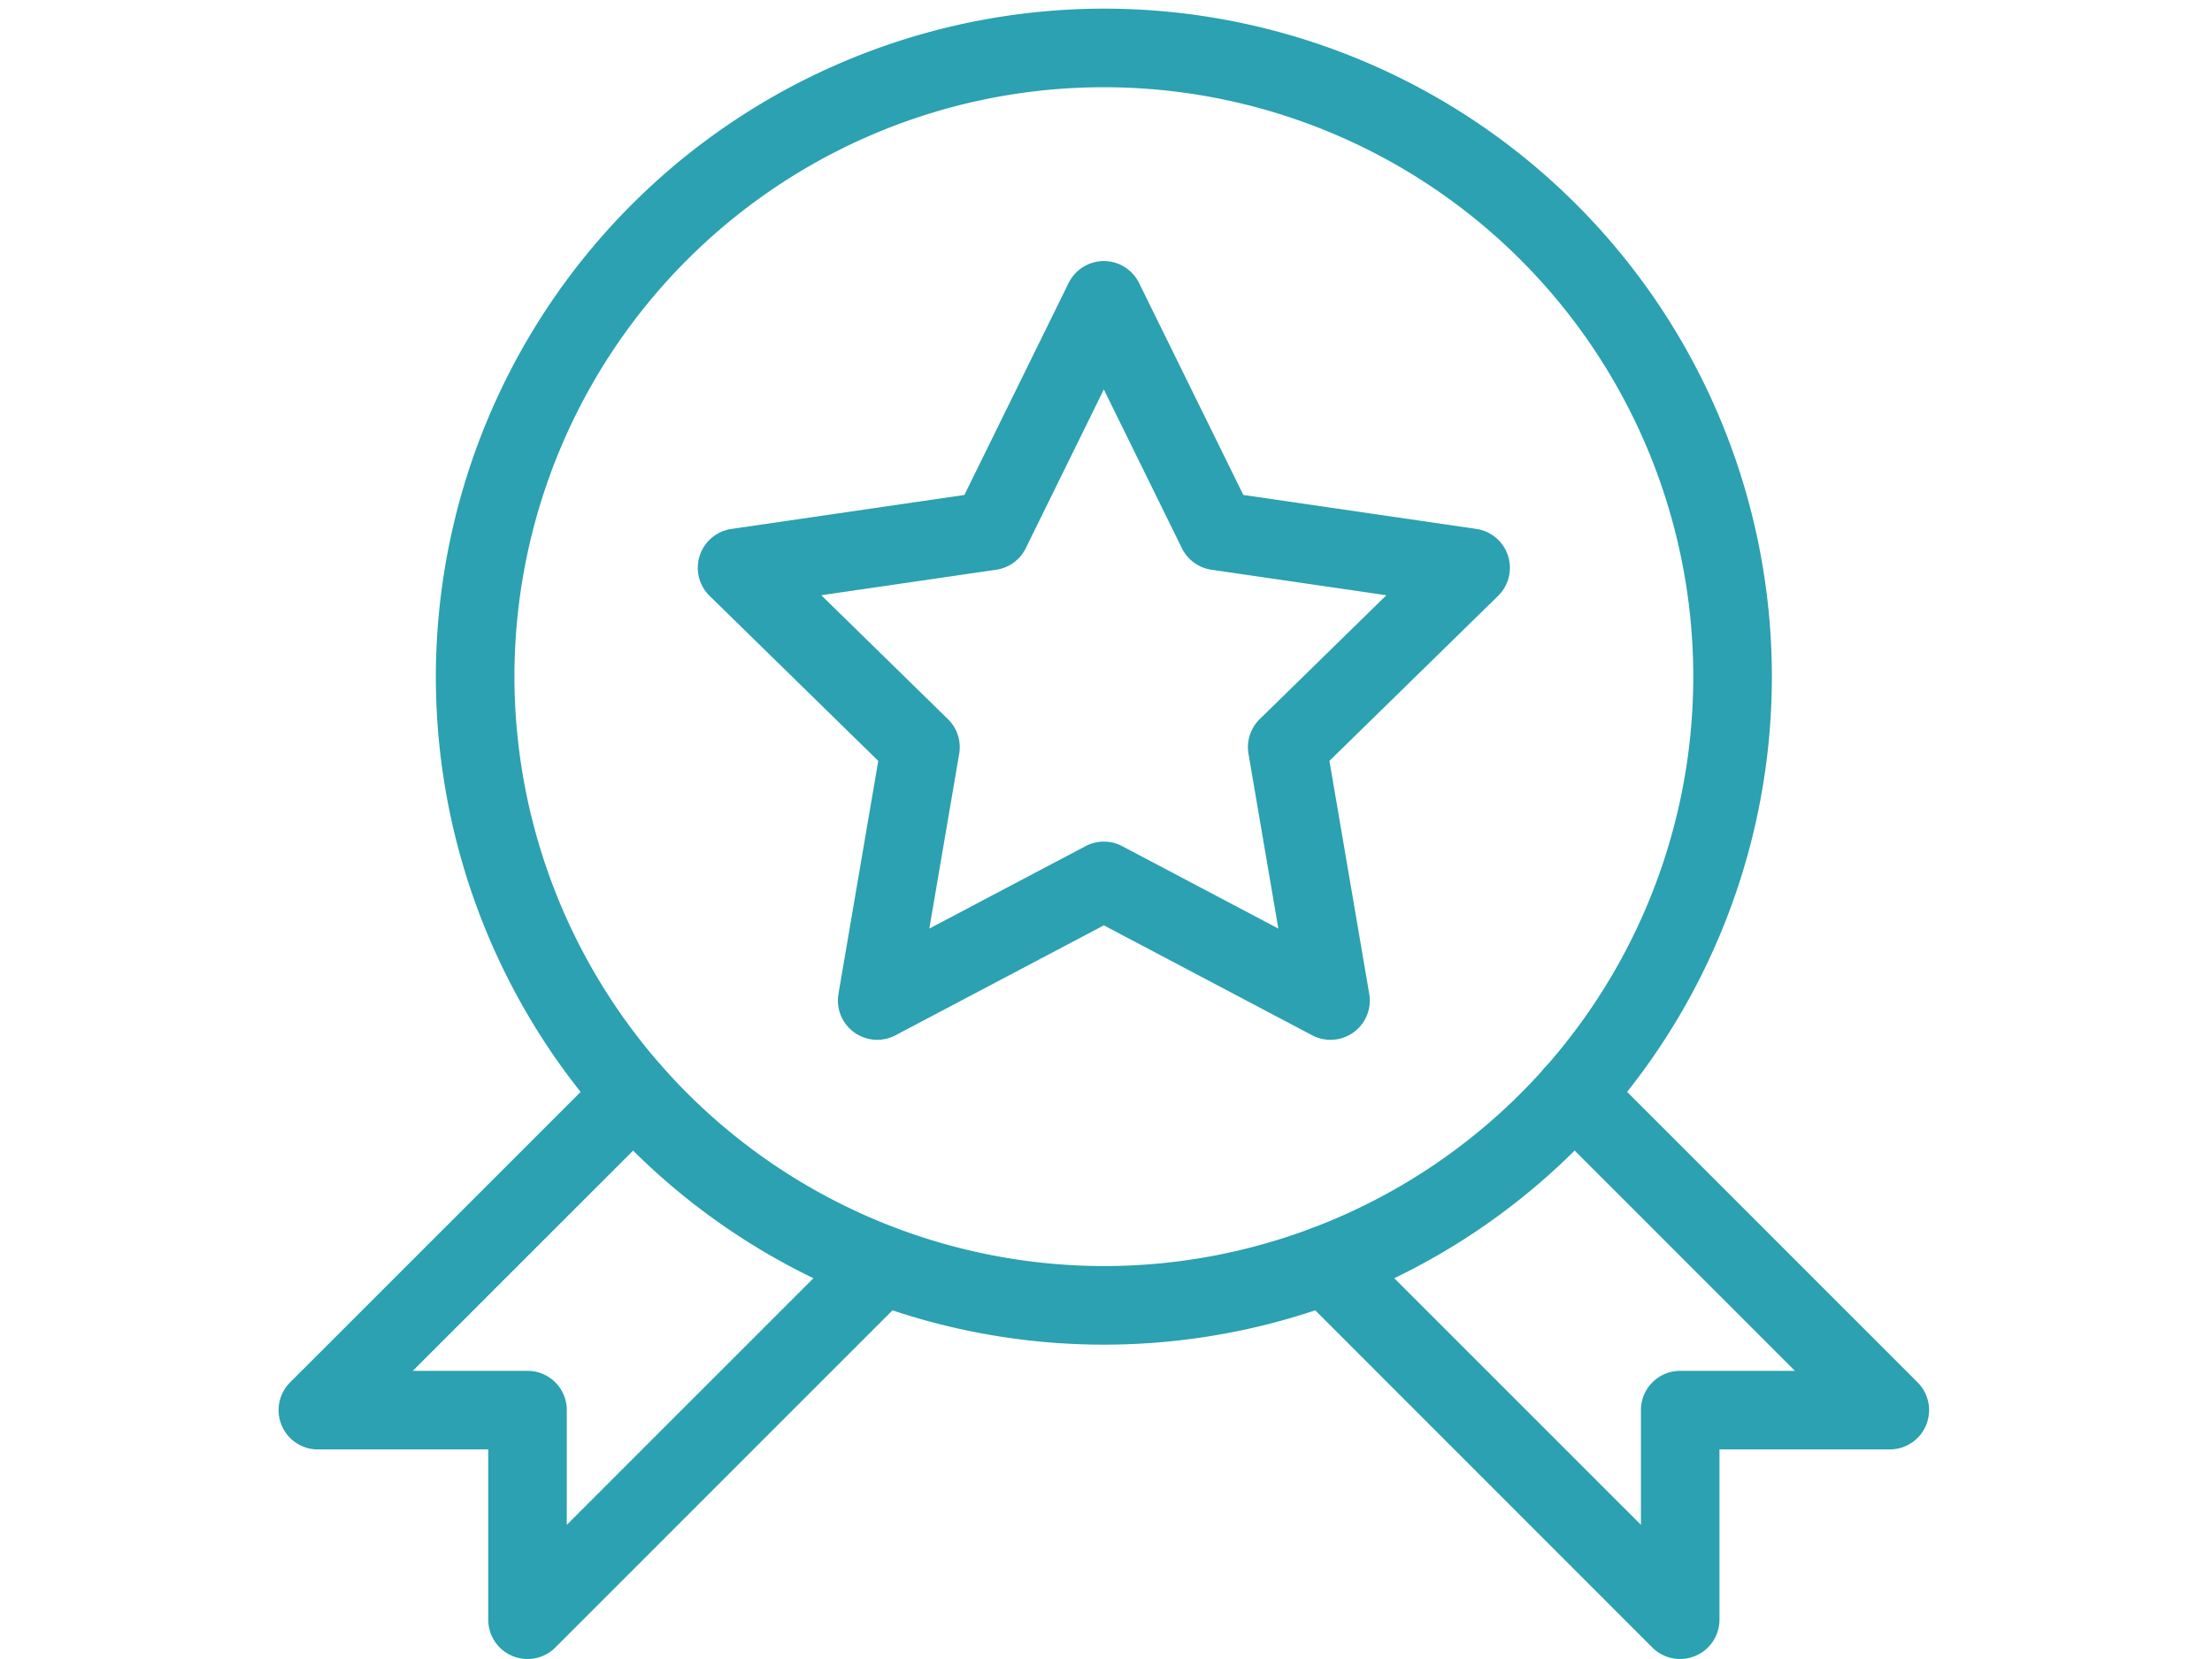 <?xml version="1.0" encoding="UTF-8"?> <svg xmlns="http://www.w3.org/2000/svg" width="127" height="95.25" viewBox="0 0 127 95.25"><g transform="translate(-1076 -783)"><rect width="127" height="95" transform="translate(1076 783)" fill="none"></rect><g transform="translate(10.453 145)"><path d="M83.312,36.136A2.256,2.256,0,0,1,85.337,37.4L91.32,49.564l13.375,1.95a2.256,2.256,0,0,1,1.252,3.845l-9.683,9.473L98.55,78.211a2.256,2.256,0,0,1-3.277,2.375L83.312,74.275,71.352,80.586a2.256,2.256,0,0,1-3.277-2.375l2.286-13.378-9.683-9.473a2.256,2.256,0,0,1,1.252-3.845l13.375-1.95L81.288,37.4A2.256,2.256,0,0,1,83.312,36.136ZM99.533,55.322l-10.04-1.464a2.256,2.256,0,0,1-1.7-1.237l-4.482-9.115L78.83,52.621a2.256,2.256,0,0,1-1.7,1.237l-10.04,1.464,7.27,7.113a2.256,2.256,0,0,1,.646,1.993L73.293,74.46l8.966-4.731a2.256,2.256,0,0,1,2.106,0l8.966,4.731L91.617,64.427a2.256,2.256,0,0,1,.646-1.993Z" transform="translate(1045.611 616.853)" fill="#2ba1b1"></path><path d="M32.728-5.625A38.353,38.353,0,1,1-5.625,32.728,38.4,38.4,0,0,1,32.728-5.625Zm0,72.194A33.841,33.841,0,1,0-1.113,32.728,33.879,33.879,0,0,0,32.728,66.569Z" transform="translate(1096.196 644.121)" fill="#2ba1b1"></path><path d="M14.288,184.46a2.256,2.256,0,0,1-2.256-2.256v-9.776H2.256a2.256,2.256,0,0,1-1.6-3.851L18.8,150.439a2.256,2.256,0,0,1,3.191,3.191L7.7,167.915h6.586a2.256,2.256,0,0,1,2.256,2.256v6.586L33.051,160.25a2.256,2.256,0,0,1,3.191,3.191L15.884,183.8A2.256,2.256,0,0,1,14.288,184.46Z" transform="translate(1081.547 548.79)" fill="#2ba1b1"></path><path d="M166.854,184.459a2.255,2.255,0,0,1-1.6-.661L144.9,163.439a2.256,2.256,0,0,1,3.191-3.191L164.6,176.756v-6.586a2.256,2.256,0,0,1,2.256-2.256h6.586l-14.287-14.286a2.256,2.256,0,0,1,3.191-3.191l18.138,18.138a2.256,2.256,0,0,1-1.6,3.851H169.11V182.2a2.256,2.256,0,0,1-2.256,2.256Z" transform="translate(995.159 548.791)" fill="#2ba1b1"></path></g></g></svg> 